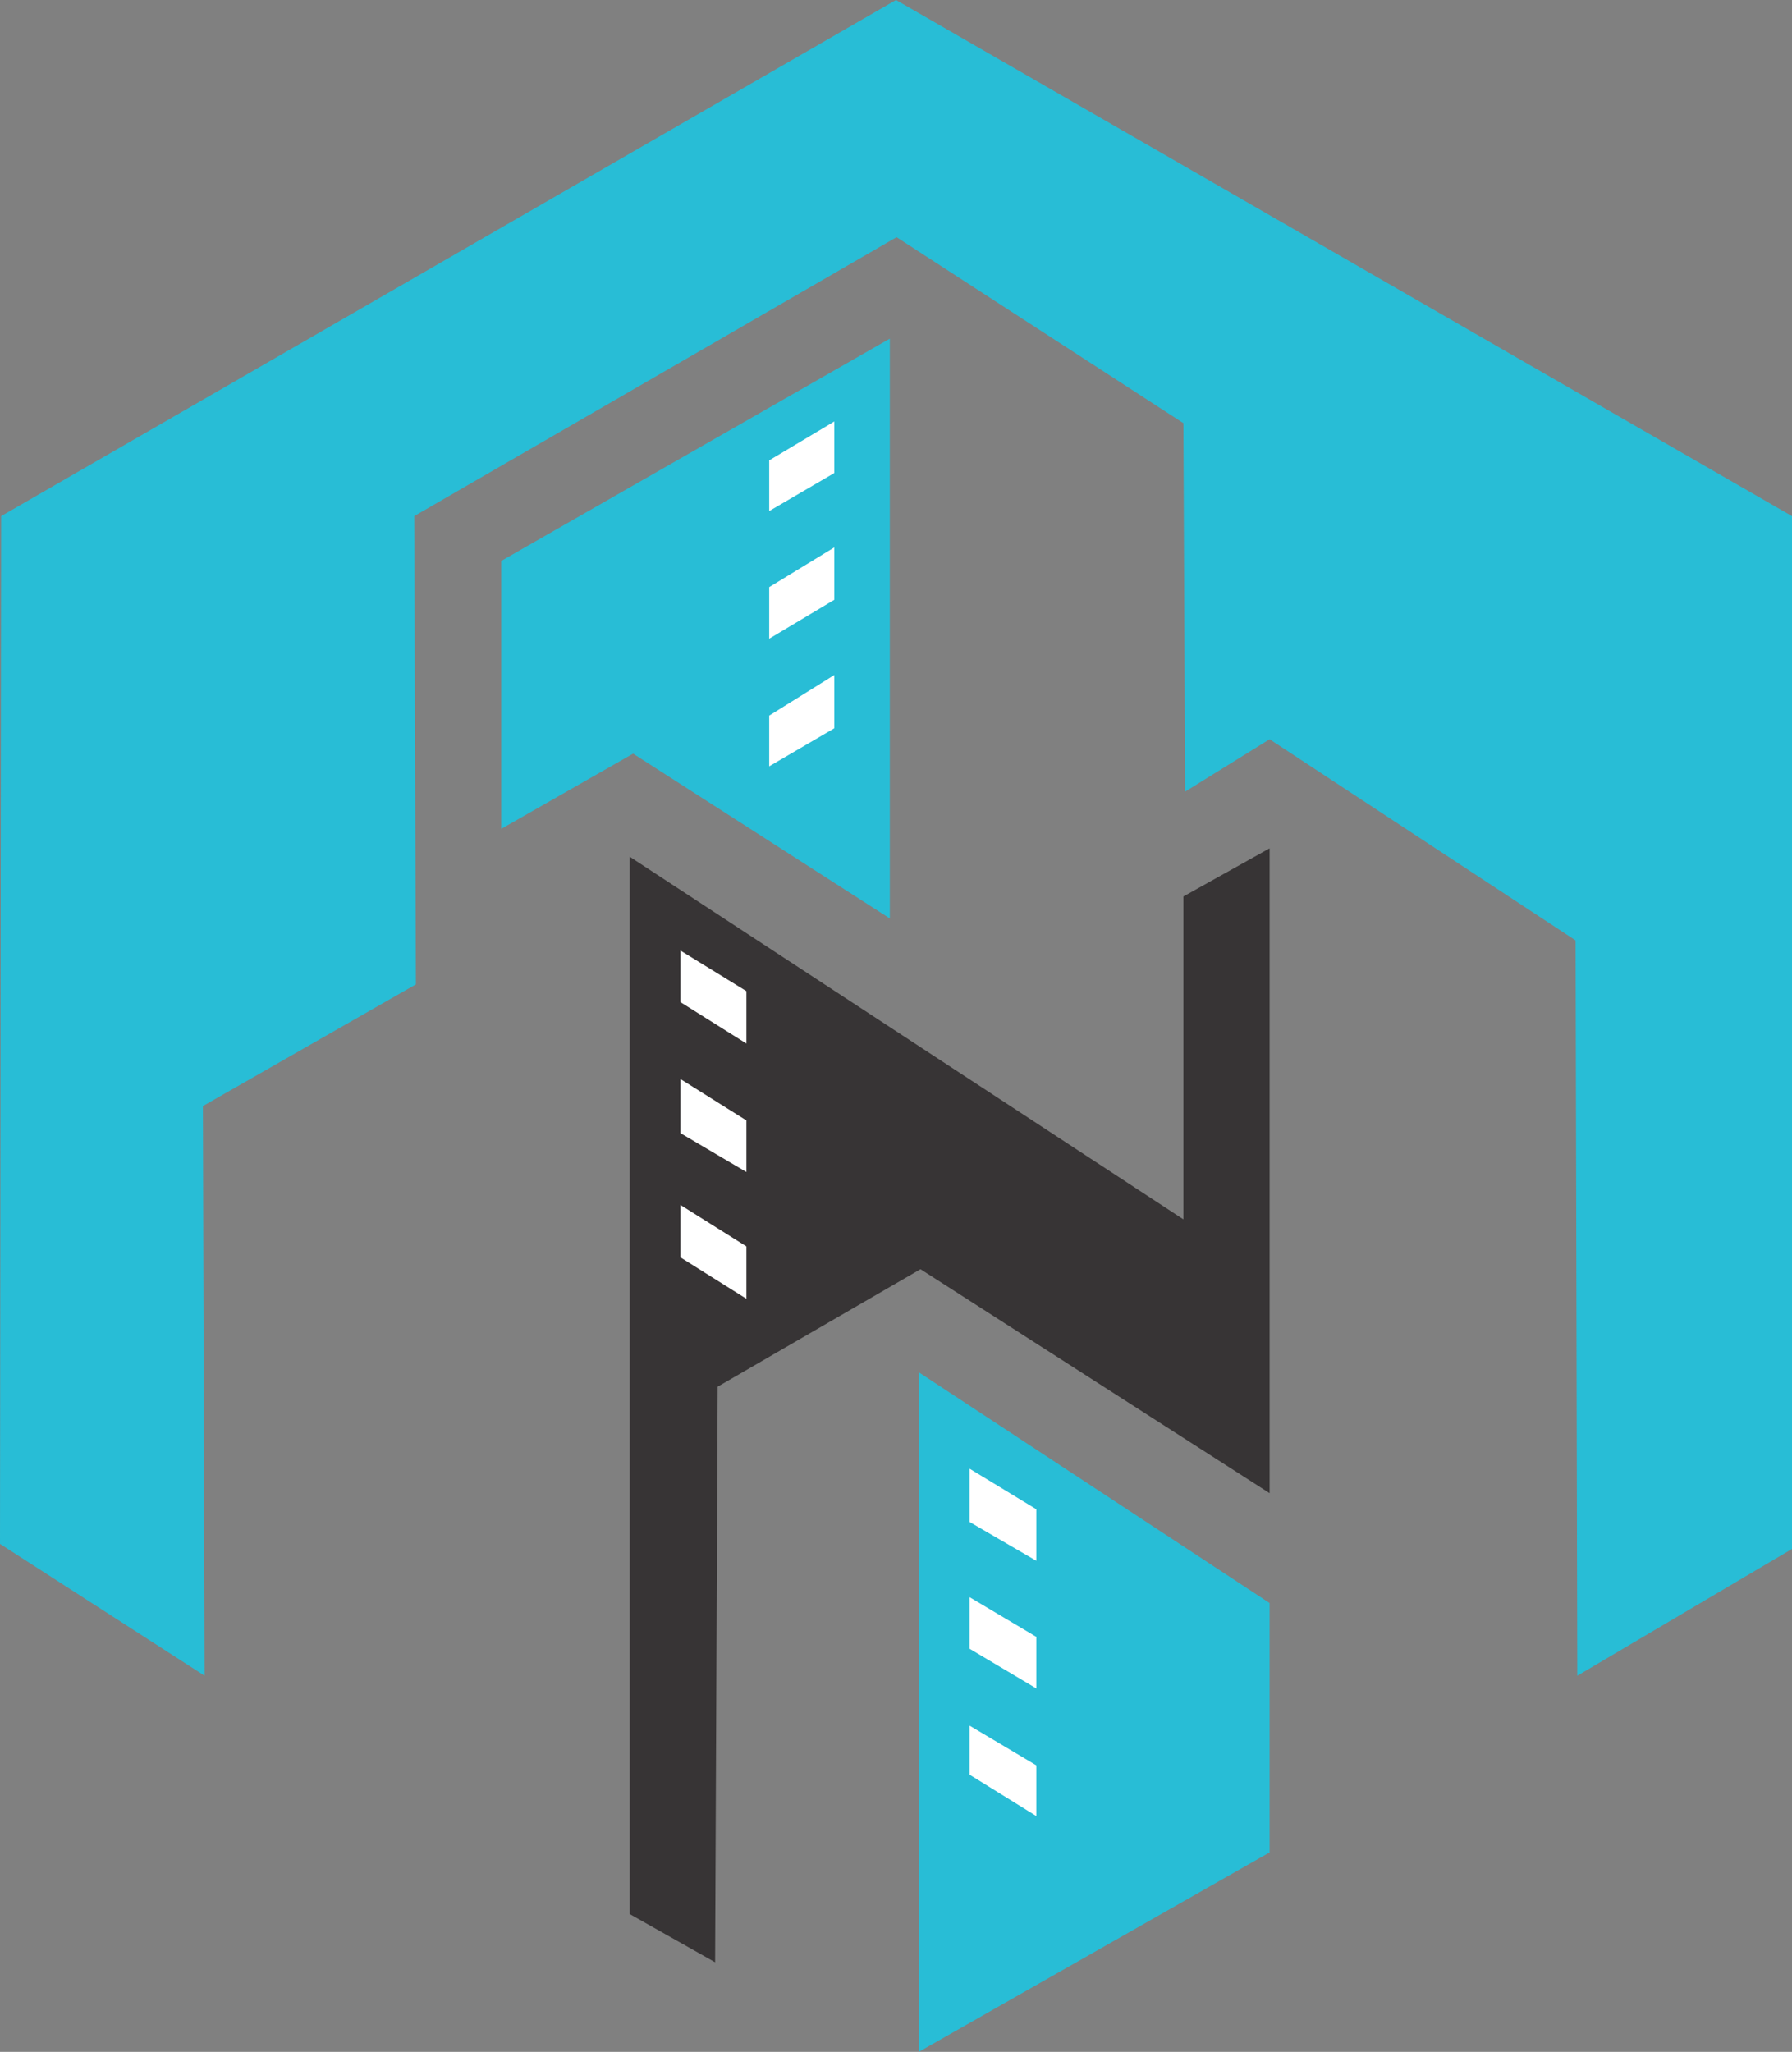 <?xml version="1.0" encoding="UTF-8"?>
<svg id="Layer_1" data-name="Layer 1" xmlns="http://www.w3.org/2000/svg" viewBox="0 0 748.24 856.82">
  <rect x="0" y="0" width="748.24" height="856.82" fill="#808080" stroke="none"/>
  <defs>
    <style>
      .cls-1 {
        fill: #fff;
      }

      .cls-2 {
        fill: #28bdd6;
      }

      .cls-3 {
        fill: #373435;
      }
    </style>
  </defs>
  <path class="cls-2" d="M.47,215.53L374.12,0l374.12,215.53v431.29l-89.65,52.94-.71-307.06-127.76-84-35.29,21.88-.71-153.88-119.76-77.65-201.41,116.47.71,195.53-88.94,50.82.71,237.88L0,644.71.47,215.53Z"/>
  <polygon class="cls-2" points="209.29 234.24 371.54 141.41 371.54 383.53 264.35 314.71 209.29 346.12 209.29 234.24"/>
  <polygon class="cls-1" points="321.18 192.24 348.35 176 348.35 197.53 321.18 213.41 321.18 192.24"/>
  <polygon class="cls-1" points="321.18 245.18 348.35 228.59 348.35 250.47 321.18 266.71 321.18 245.18"/>
  <polygon class="cls-1" points="321.18 298.82 348.35 281.88 348.35 304.12 321.18 320 321.18 298.82"/>
  <polygon class="cls-3" points="262.94 357.76 494.12 509.18 494.12 374.35 530.12 354.24 530.12 623.53 384.35 530 299.65 579.06 298.59 819.41 262.94 799.29 262.94 357.76"/>
  <polygon class="cls-1" points="284.12 396.94 311.65 413.88 311.65 435.76 284.12 418.47 284.12 396.94"/>
  <polygon class="cls-1" points="284.12 450.59 311.65 467.88 311.65 489.41 284.12 473.18 284.12 450.59"/>
  <polygon class="cls-1" points="284.12 503.18 311.65 520.47 311.65 542.35 284.12 525.06 284.12 503.18"/>
  <polygon class="cls-2" points="383.65 573.06 530.12 669.41 530.12 773.53 383.65 856.82 383.65 573.06"/>
  <polygon class="cls-1" points="404.82 613.29 432.71 630.24 432.71 651.76 404.82 635.53 404.82 613.29"/>
  <polygon class="cls-1" points="404.82 666.94 432.71 683.53 432.71 705.06 404.82 688.47 404.82 666.94"/>
  <polygon class="cls-1" points="404.82 720.59 432.71 737.18 432.71 758.35 404.82 741.06 404.82 720.59"/>
</svg>